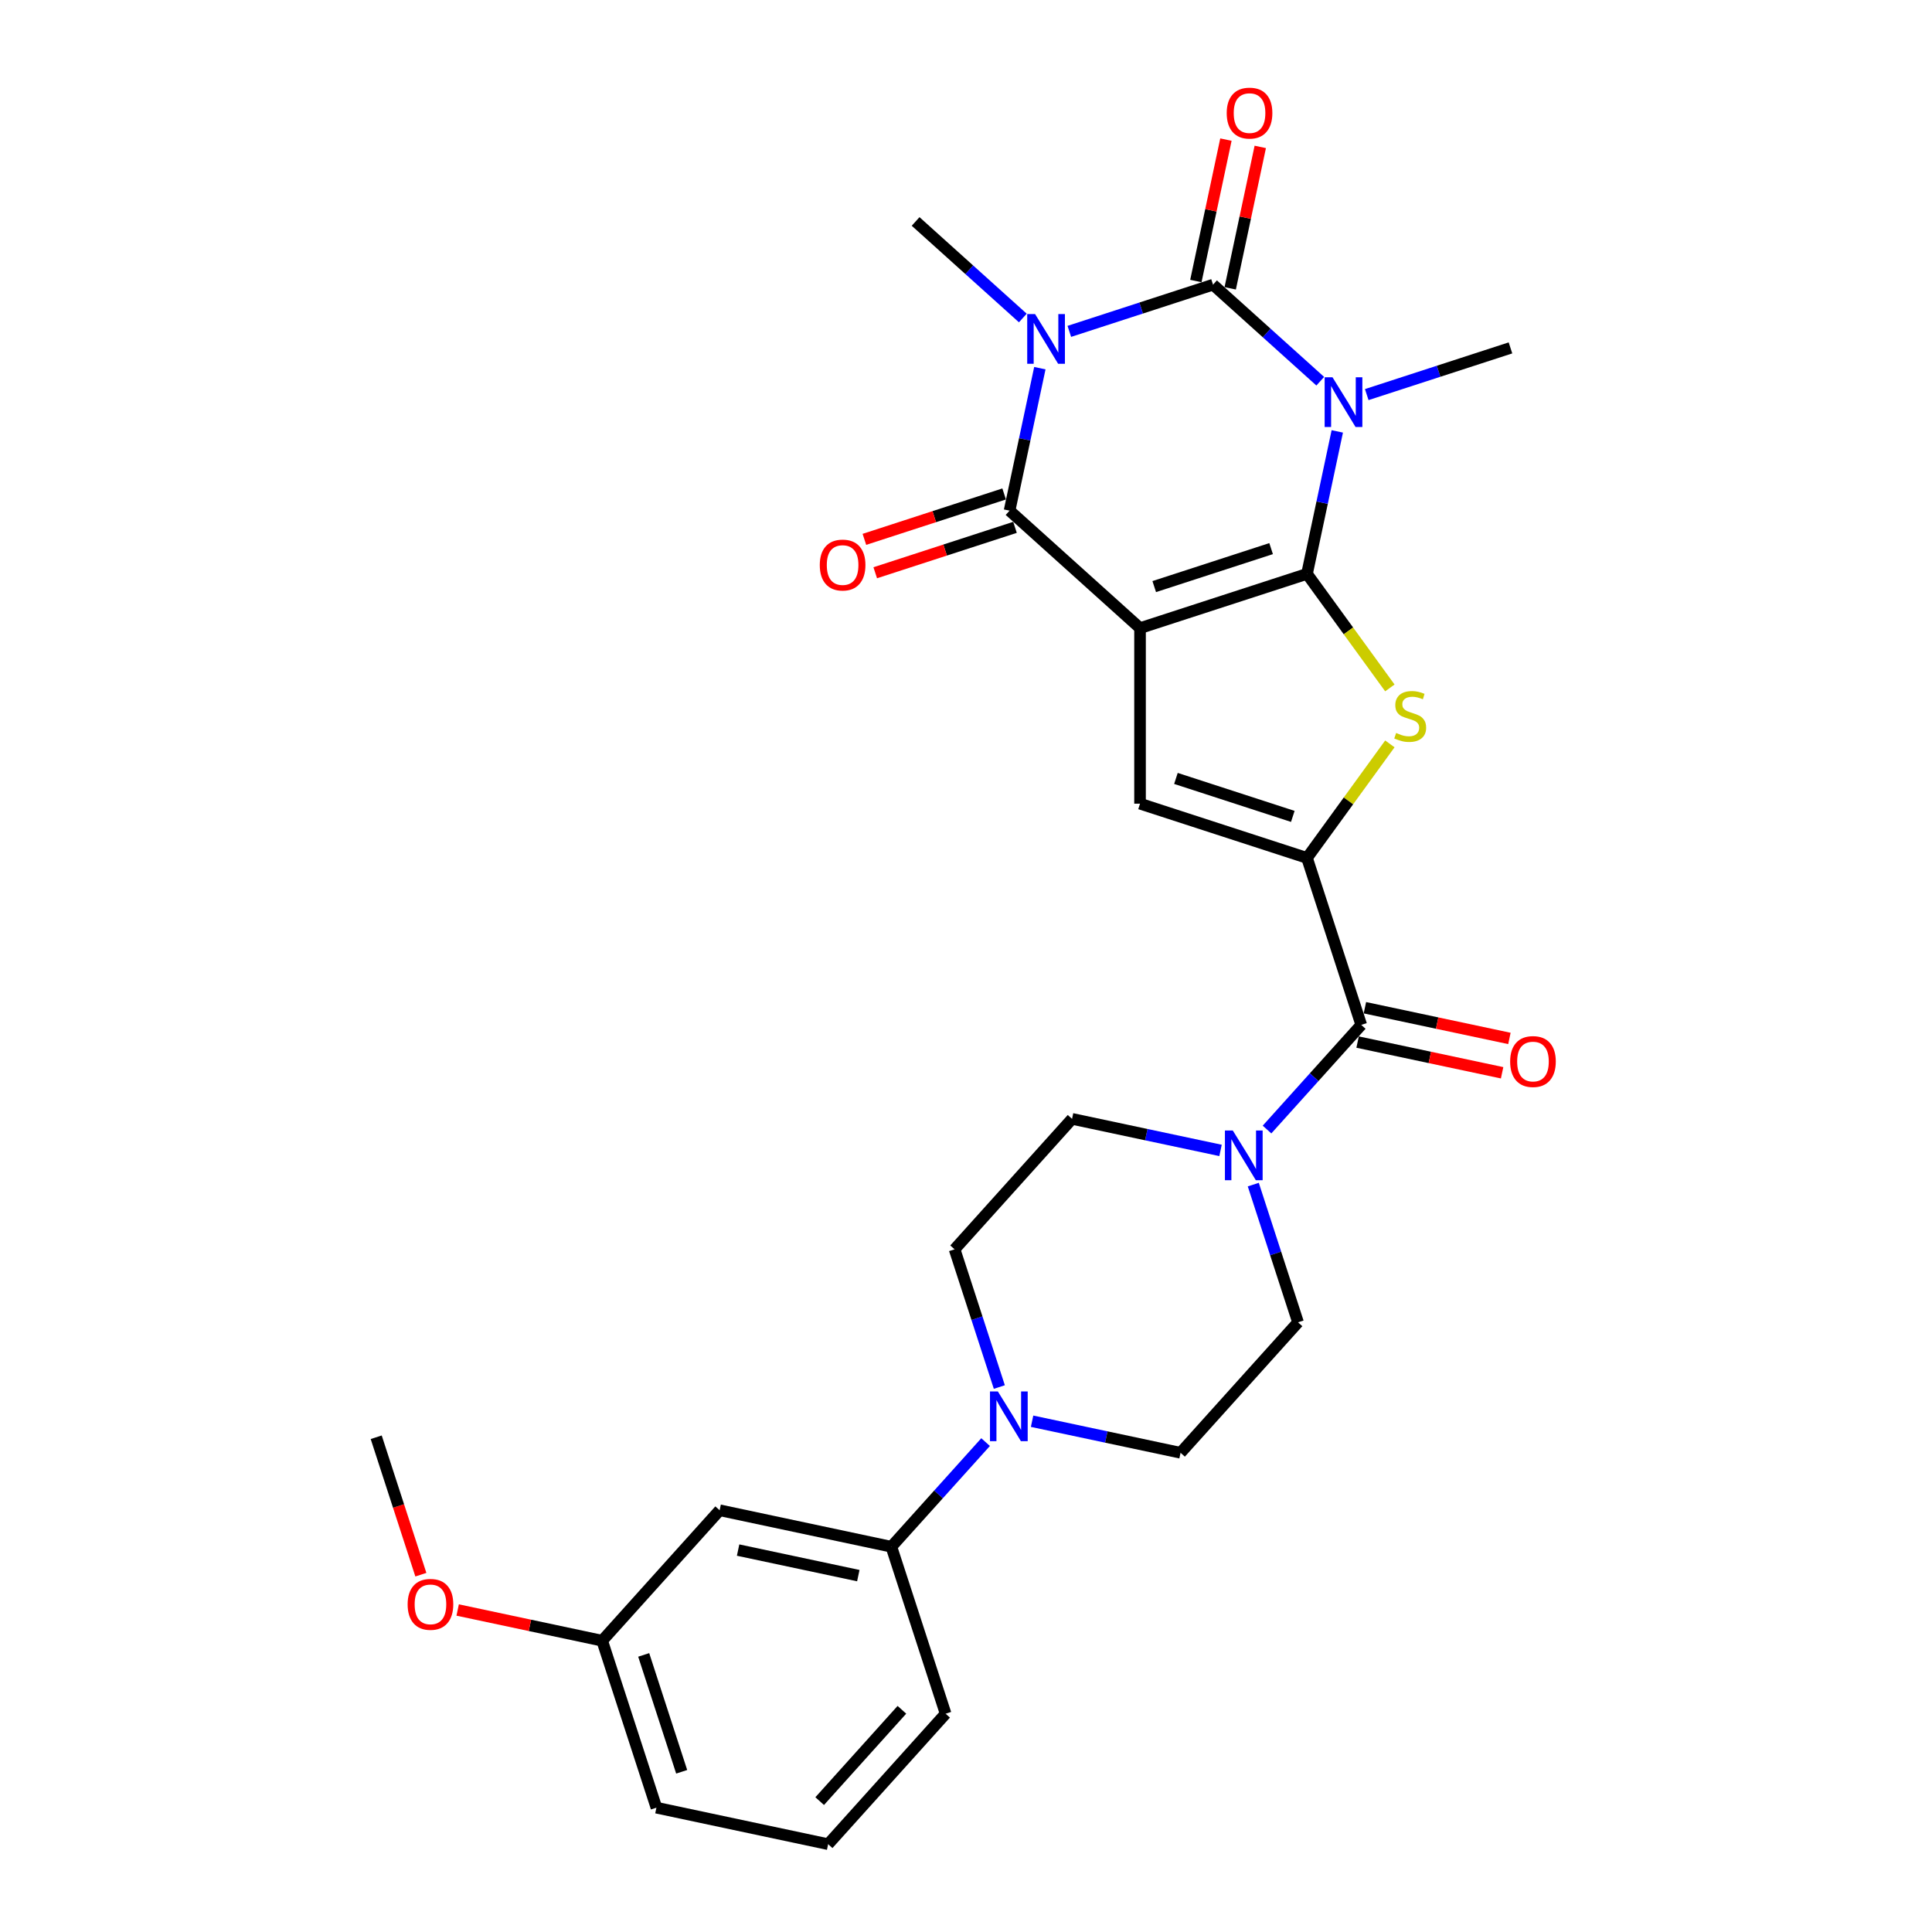 <?xml version='1.0' encoding='iso-8859-1'?>
<svg version='1.1' baseProfile='full'
              xmlns='http://www.w3.org/2000/svg'
                      xmlns:rdkit='http://www.rdkit.org/xml'
                      xmlns:xlink='http://www.w3.org/1999/xlink'
                  xml:space='preserve'
width='1000px' height='1000px' viewBox='0 0 1000 1000'>
<!-- END OF HEADER -->
<rect style='opacity:1.0;fill:#FFFFFF;stroke:none' width='1000' height='1000' x='0' y='0'> </rect>
<path class='bond-0' d='M 676.502,297.035 L 590.081,325.114' style='fill:none;fill-rule:evenodd;stroke:#000000;stroke-width:6px;stroke-linecap:butt;stroke-linejoin:miter;stroke-opacity:1' />
<path class='bond-0' d='M 657.923,283.962 L 597.428,303.618' style='fill:none;fill-rule:evenodd;stroke:#000000;stroke-width:6px;stroke-linecap:butt;stroke-linejoin:miter;stroke-opacity:1' />
<path class='bond-1' d='M 676.502,297.035 L 684.339,260.163' style='fill:none;fill-rule:evenodd;stroke:#000000;stroke-width:6px;stroke-linecap:butt;stroke-linejoin:miter;stroke-opacity:1' />
<path class='bond-1' d='M 684.339,260.163 L 692.176,223.291' style='fill:none;fill-rule:evenodd;stroke:#0000FF;stroke-width:6px;stroke-linecap:butt;stroke-linejoin:miter;stroke-opacity:1' />
<path class='bond-5' d='M 676.502,297.035 L 697.946,326.55' style='fill:none;fill-rule:evenodd;stroke:#000000;stroke-width:6px;stroke-linecap:butt;stroke-linejoin:miter;stroke-opacity:1' />
<path class='bond-5' d='M 697.946,326.55 L 719.39,356.066' style='fill:none;fill-rule:evenodd;stroke:#CCCC00;stroke-width:6px;stroke-linecap:butt;stroke-linejoin:miter;stroke-opacity:1' />
<path class='bond-4' d='M 590.081,325.114 L 522.553,264.312' style='fill:none;fill-rule:evenodd;stroke:#000000;stroke-width:6px;stroke-linecap:butt;stroke-linejoin:miter;stroke-opacity:1' />
<path class='bond-7' d='M 590.081,325.114 L 590.081,415.983' style='fill:none;fill-rule:evenodd;stroke:#000000;stroke-width:6px;stroke-linecap:butt;stroke-linejoin:miter;stroke-opacity:1' />
<path class='bond-3' d='M 683.363,197.319 L 655.615,172.334' style='fill:none;fill-rule:evenodd;stroke:#0000FF;stroke-width:6px;stroke-linecap:butt;stroke-linejoin:miter;stroke-opacity:1' />
<path class='bond-3' d='M 655.615,172.334 L 627.866,147.349' style='fill:none;fill-rule:evenodd;stroke:#000000;stroke-width:6px;stroke-linecap:butt;stroke-linejoin:miter;stroke-opacity:1' />
<path class='bond-20' d='M 707.425,204.243 L 744.62,192.158' style='fill:none;fill-rule:evenodd;stroke:#0000FF;stroke-width:6px;stroke-linecap:butt;stroke-linejoin:miter;stroke-opacity:1' />
<path class='bond-20' d='M 744.62,192.158 L 781.815,180.072' style='fill:none;fill-rule:evenodd;stroke:#000000;stroke-width:6px;stroke-linecap:butt;stroke-linejoin:miter;stroke-opacity:1' />
<path class='bond-2' d='M 553.476,171.52 L 590.671,159.435' style='fill:none;fill-rule:evenodd;stroke:#0000FF;stroke-width:6px;stroke-linecap:butt;stroke-linejoin:miter;stroke-opacity:1' />
<path class='bond-2' d='M 590.671,159.435 L 627.866,147.349' style='fill:none;fill-rule:evenodd;stroke:#000000;stroke-width:6px;stroke-linecap:butt;stroke-linejoin:miter;stroke-opacity:1' />
<path class='bond-21' d='M 529.414,164.597 L 501.666,139.612' style='fill:none;fill-rule:evenodd;stroke:#0000FF;stroke-width:6px;stroke-linecap:butt;stroke-linejoin:miter;stroke-opacity:1' />
<path class='bond-21' d='M 501.666,139.612 L 473.917,114.627' style='fill:none;fill-rule:evenodd;stroke:#000000;stroke-width:6px;stroke-linecap:butt;stroke-linejoin:miter;stroke-opacity:1' />
<path class='bond-29' d='M 538.227,190.568 L 530.39,227.44' style='fill:none;fill-rule:evenodd;stroke:#0000FF;stroke-width:6px;stroke-linecap:butt;stroke-linejoin:miter;stroke-opacity:1' />
<path class='bond-29' d='M 530.39,227.44 L 522.553,264.312' style='fill:none;fill-rule:evenodd;stroke:#000000;stroke-width:6px;stroke-linecap:butt;stroke-linejoin:miter;stroke-opacity:1' />
<path class='bond-12' d='M 636.754,149.239 L 644.534,112.639' style='fill:none;fill-rule:evenodd;stroke:#000000;stroke-width:6px;stroke-linecap:butt;stroke-linejoin:miter;stroke-opacity:1' />
<path class='bond-12' d='M 644.534,112.639 L 652.313,76.04' style='fill:none;fill-rule:evenodd;stroke:#FF0000;stroke-width:6px;stroke-linecap:butt;stroke-linejoin:miter;stroke-opacity:1' />
<path class='bond-12' d='M 618.978,145.46 L 626.757,108.861' style='fill:none;fill-rule:evenodd;stroke:#000000;stroke-width:6px;stroke-linecap:butt;stroke-linejoin:miter;stroke-opacity:1' />
<path class='bond-12' d='M 626.757,108.861 L 634.537,72.261' style='fill:none;fill-rule:evenodd;stroke:#FF0000;stroke-width:6px;stroke-linecap:butt;stroke-linejoin:miter;stroke-opacity:1' />
<path class='bond-13' d='M 519.745,255.67 L 483.577,267.421' style='fill:none;fill-rule:evenodd;stroke:#000000;stroke-width:6px;stroke-linecap:butt;stroke-linejoin:miter;stroke-opacity:1' />
<path class='bond-13' d='M 483.577,267.421 L 447.408,279.173' style='fill:none;fill-rule:evenodd;stroke:#FF0000;stroke-width:6px;stroke-linecap:butt;stroke-linejoin:miter;stroke-opacity:1' />
<path class='bond-13' d='M 525.361,272.954 L 489.192,284.706' style='fill:none;fill-rule:evenodd;stroke:#000000;stroke-width:6px;stroke-linecap:butt;stroke-linejoin:miter;stroke-opacity:1' />
<path class='bond-13' d='M 489.192,284.706 L 453.024,296.457' style='fill:none;fill-rule:evenodd;stroke:#FF0000;stroke-width:6px;stroke-linecap:butt;stroke-linejoin:miter;stroke-opacity:1' />
<path class='bond-6' d='M 719.39,385.032 L 697.946,414.547' style='fill:none;fill-rule:evenodd;stroke:#CCCC00;stroke-width:6px;stroke-linecap:butt;stroke-linejoin:miter;stroke-opacity:1' />
<path class='bond-6' d='M 697.946,414.547 L 676.502,444.063' style='fill:none;fill-rule:evenodd;stroke:#000000;stroke-width:6px;stroke-linecap:butt;stroke-linejoin:miter;stroke-opacity:1' />
<path class='bond-8' d='M 676.502,444.063 L 704.582,530.483' style='fill:none;fill-rule:evenodd;stroke:#000000;stroke-width:6px;stroke-linecap:butt;stroke-linejoin:miter;stroke-opacity:1' />
<path class='bond-28' d='M 676.502,444.063 L 590.081,415.983' style='fill:none;fill-rule:evenodd;stroke:#000000;stroke-width:6px;stroke-linecap:butt;stroke-linejoin:miter;stroke-opacity:1' />
<path class='bond-28' d='M 669.155,422.566 L 608.66,402.911' style='fill:none;fill-rule:evenodd;stroke:#000000;stroke-width:6px;stroke-linecap:butt;stroke-linejoin:miter;stroke-opacity:1' />
<path class='bond-9' d='M 704.582,530.483 L 680.196,557.567' style='fill:none;fill-rule:evenodd;stroke:#000000;stroke-width:6px;stroke-linecap:butt;stroke-linejoin:miter;stroke-opacity:1' />
<path class='bond-9' d='M 680.196,557.567 L 655.81,584.65' style='fill:none;fill-rule:evenodd;stroke:#0000FF;stroke-width:6px;stroke-linecap:butt;stroke-linejoin:miter;stroke-opacity:1' />
<path class='bond-17' d='M 702.692,539.372 L 740.091,547.321' style='fill:none;fill-rule:evenodd;stroke:#000000;stroke-width:6px;stroke-linecap:butt;stroke-linejoin:miter;stroke-opacity:1' />
<path class='bond-17' d='M 740.091,547.321 L 777.49,555.27' style='fill:none;fill-rule:evenodd;stroke:#FF0000;stroke-width:6px;stroke-linecap:butt;stroke-linejoin:miter;stroke-opacity:1' />
<path class='bond-17' d='M 706.471,521.595 L 743.87,529.545' style='fill:none;fill-rule:evenodd;stroke:#000000;stroke-width:6px;stroke-linecap:butt;stroke-linejoin:miter;stroke-opacity:1' />
<path class='bond-17' d='M 743.87,529.545 L 781.269,537.494' style='fill:none;fill-rule:evenodd;stroke:#FF0000;stroke-width:6px;stroke-linecap:butt;stroke-linejoin:miter;stroke-opacity:1' />
<path class='bond-15' d='M 631.748,595.454 L 593.322,587.287' style='fill:none;fill-rule:evenodd;stroke:#0000FF;stroke-width:6px;stroke-linecap:butt;stroke-linejoin:miter;stroke-opacity:1' />
<path class='bond-15' d='M 593.322,587.287 L 554.896,579.119' style='fill:none;fill-rule:evenodd;stroke:#000000;stroke-width:6px;stroke-linecap:butt;stroke-linejoin:miter;stroke-opacity:1' />
<path class='bond-16' d='M 648.698,613.15 L 660.278,648.791' style='fill:none;fill-rule:evenodd;stroke:#0000FF;stroke-width:6px;stroke-linecap:butt;stroke-linejoin:miter;stroke-opacity:1' />
<path class='bond-16' d='M 660.278,648.791 L 671.859,684.432' style='fill:none;fill-rule:evenodd;stroke:#000000;stroke-width:6px;stroke-linecap:butt;stroke-linejoin:miter;stroke-opacity:1' />
<path class='bond-10' d='M 534.204,735.625 L 572.63,743.793' style='fill:none;fill-rule:evenodd;stroke:#0000FF;stroke-width:6px;stroke-linecap:butt;stroke-linejoin:miter;stroke-opacity:1' />
<path class='bond-10' d='M 572.63,743.793 L 611.056,751.961' style='fill:none;fill-rule:evenodd;stroke:#000000;stroke-width:6px;stroke-linecap:butt;stroke-linejoin:miter;stroke-opacity:1' />
<path class='bond-11' d='M 510.142,746.43 L 485.757,773.513' style='fill:none;fill-rule:evenodd;stroke:#0000FF;stroke-width:6px;stroke-linecap:butt;stroke-linejoin:miter;stroke-opacity:1' />
<path class='bond-11' d='M 485.757,773.513 L 461.371,800.596' style='fill:none;fill-rule:evenodd;stroke:#000000;stroke-width:6px;stroke-linecap:butt;stroke-linejoin:miter;stroke-opacity:1' />
<path class='bond-30' d='M 517.255,717.929 L 505.674,682.288' style='fill:none;fill-rule:evenodd;stroke:#0000FF;stroke-width:6px;stroke-linecap:butt;stroke-linejoin:miter;stroke-opacity:1' />
<path class='bond-30' d='M 505.674,682.288 L 494.094,646.647' style='fill:none;fill-rule:evenodd;stroke:#000000;stroke-width:6px;stroke-linecap:butt;stroke-linejoin:miter;stroke-opacity:1' />
<path class='bond-14' d='M 461.371,800.596 L 372.488,781.704' style='fill:none;fill-rule:evenodd;stroke:#000000;stroke-width:6px;stroke-linecap:butt;stroke-linejoin:miter;stroke-opacity:1' />
<path class='bond-14' d='M 444.26,815.539 L 382.042,802.314' style='fill:none;fill-rule:evenodd;stroke:#000000;stroke-width:6px;stroke-linecap:butt;stroke-linejoin:miter;stroke-opacity:1' />
<path class='bond-24' d='M 461.371,800.596 L 489.451,887.017' style='fill:none;fill-rule:evenodd;stroke:#000000;stroke-width:6px;stroke-linecap:butt;stroke-linejoin:miter;stroke-opacity:1' />
<path class='bond-22' d='M 372.488,781.704 L 311.685,849.232' style='fill:none;fill-rule:evenodd;stroke:#000000;stroke-width:6px;stroke-linecap:butt;stroke-linejoin:miter;stroke-opacity:1' />
<path class='bond-19' d='M 554.896,579.119 L 494.094,646.647' style='fill:none;fill-rule:evenodd;stroke:#000000;stroke-width:6px;stroke-linecap:butt;stroke-linejoin:miter;stroke-opacity:1' />
<path class='bond-18' d='M 671.859,684.432 L 611.056,751.961' style='fill:none;fill-rule:evenodd;stroke:#000000;stroke-width:6px;stroke-linecap:butt;stroke-linejoin:miter;stroke-opacity:1' />
<path class='bond-23' d='M 311.685,849.232 L 274.286,841.283' style='fill:none;fill-rule:evenodd;stroke:#000000;stroke-width:6px;stroke-linecap:butt;stroke-linejoin:miter;stroke-opacity:1' />
<path class='bond-23' d='M 274.286,841.283 L 236.887,833.333' style='fill:none;fill-rule:evenodd;stroke:#FF0000;stroke-width:6px;stroke-linecap:butt;stroke-linejoin:miter;stroke-opacity:1' />
<path class='bond-31' d='M 311.685,849.232 L 339.765,935.653' style='fill:none;fill-rule:evenodd;stroke:#000000;stroke-width:6px;stroke-linecap:butt;stroke-linejoin:miter;stroke-opacity:1' />
<path class='bond-31' d='M 333.182,856.579 L 352.837,917.074' style='fill:none;fill-rule:evenodd;stroke:#000000;stroke-width:6px;stroke-linecap:butt;stroke-linejoin:miter;stroke-opacity:1' />
<path class='bond-27' d='M 217.837,815.055 L 206.28,779.487' style='fill:none;fill-rule:evenodd;stroke:#FF0000;stroke-width:6px;stroke-linecap:butt;stroke-linejoin:miter;stroke-opacity:1' />
<path class='bond-27' d='M 206.28,779.487 L 194.723,743.919' style='fill:none;fill-rule:evenodd;stroke:#000000;stroke-width:6px;stroke-linecap:butt;stroke-linejoin:miter;stroke-opacity:1' />
<path class='bond-25' d='M 489.451,887.017 L 428.648,954.545' style='fill:none;fill-rule:evenodd;stroke:#000000;stroke-width:6px;stroke-linecap:butt;stroke-linejoin:miter;stroke-opacity:1' />
<path class='bond-25' d='M 466.824,884.986 L 424.263,932.256' style='fill:none;fill-rule:evenodd;stroke:#000000;stroke-width:6px;stroke-linecap:butt;stroke-linejoin:miter;stroke-opacity:1' />
<path class='bond-26' d='M 428.648,954.545 L 339.765,935.653' style='fill:none;fill-rule:evenodd;stroke:#000000;stroke-width:6px;stroke-linecap:butt;stroke-linejoin:miter;stroke-opacity:1' />
<path  class='atom-2' d='M 689.706 195.285
L 698.138 208.915
Q 698.974 210.26, 700.319 212.696
Q 701.664 215.131, 701.737 215.276
L 701.737 195.285
L 705.154 195.285
L 705.154 221.019
L 701.628 221.019
L 692.577 206.117
Q 691.523 204.372, 690.397 202.373
Q 689.306 200.374, 688.979 199.756
L 688.979 221.019
L 685.635 221.019
L 685.635 195.285
L 689.706 195.285
' fill='#0000FF'/>
<path  class='atom-3' d='M 535.757 162.562
L 544.189 176.193
Q 545.025 177.537, 546.37 179.973
Q 547.715 182.408, 547.788 182.553
L 547.788 162.562
L 551.204 162.562
L 551.204 188.296
L 547.679 188.296
L 538.628 173.394
Q 537.574 171.649, 536.447 169.65
Q 535.357 167.651, 535.03 167.033
L 535.03 188.296
L 531.686 188.296
L 531.686 162.562
L 535.757 162.562
' fill='#0000FF'/>
<path  class='atom-6' d='M 722.643 379.381
Q 722.934 379.49, 724.133 379.999
Q 725.333 380.508, 726.641 380.835
Q 727.986 381.126, 729.295 381.126
Q 731.73 381.126, 733.148 379.963
Q 734.565 378.763, 734.565 376.691
Q 734.565 375.274, 733.838 374.401
Q 733.148 373.529, 732.057 373.057
Q 730.967 372.584, 729.149 372.039
Q 726.86 371.348, 725.478 370.694
Q 724.133 370.04, 723.152 368.659
Q 722.207 367.277, 722.207 364.951
Q 722.207 361.716, 724.388 359.717
Q 726.605 357.718, 730.967 357.718
Q 733.947 357.718, 737.328 359.136
L 736.492 361.934
Q 733.402 360.662, 731.076 360.662
Q 728.568 360.662, 727.187 361.716
Q 725.805 362.734, 725.842 364.515
Q 725.842 365.896, 726.532 366.732
Q 727.259 367.568, 728.277 368.041
Q 729.331 368.513, 731.076 369.058
Q 733.402 369.785, 734.783 370.512
Q 736.164 371.239, 737.146 372.729
Q 738.164 374.183, 738.164 376.691
Q 738.164 380.253, 735.765 382.18
Q 733.402 384.07, 729.44 384.07
Q 727.15 384.07, 725.406 383.561
Q 723.697 383.088, 721.662 382.252
L 722.643 379.381
' fill='#CCCC00'/>
<path  class='atom-10' d='M 638.09 585.145
L 646.523 598.775
Q 647.359 600.12, 648.704 602.555
Q 650.049 604.99, 650.121 605.136
L 650.121 585.145
L 653.538 585.145
L 653.538 610.879
L 650.012 610.879
L 640.962 595.976
Q 639.908 594.232, 638.781 592.232
Q 637.691 590.233, 637.364 589.615
L 637.364 610.879
L 634.02 610.879
L 634.02 585.145
L 638.09 585.145
' fill='#0000FF'/>
<path  class='atom-11' d='M 516.485 720.201
L 524.918 733.831
Q 525.754 735.176, 527.098 737.612
Q 528.443 740.047, 528.516 740.192
L 528.516 720.201
L 531.933 720.201
L 531.933 745.935
L 528.407 745.935
L 519.356 731.033
Q 518.302 729.288, 517.176 727.289
Q 516.085 725.29, 515.758 724.672
L 515.758 745.935
L 512.414 745.935
L 512.414 720.201
L 516.485 720.201
' fill='#0000FF'/>
<path  class='atom-13' d='M 634.946 58.54
Q 634.946 52.361, 637.999 48.907
Q 641.052 45.455, 646.759 45.455
Q 652.465 45.455, 655.518 48.907
Q 658.571 52.361, 658.571 58.54
Q 658.571 64.791, 655.482 68.353
Q 652.392 71.879, 646.759 71.879
Q 641.088 71.879, 637.999 68.353
Q 634.946 64.828, 634.946 58.54
M 646.759 68.971
Q 650.684 68.971, 652.792 66.354
Q 654.937 63.701, 654.937 58.54
Q 654.937 53.487, 652.792 50.943
Q 650.684 48.362, 646.759 48.362
Q 642.833 48.362, 640.689 50.907
Q 638.58 53.451, 638.58 58.54
Q 638.58 63.737, 640.689 66.354
Q 642.833 68.971, 646.759 68.971
' fill='#FF0000'/>
<path  class='atom-14' d='M 424.319 292.464
Q 424.319 286.285, 427.372 282.832
Q 430.425 279.379, 436.132 279.379
Q 441.838 279.379, 444.892 282.832
Q 447.945 286.285, 447.945 292.464
Q 447.945 298.716, 444.855 302.278
Q 441.766 305.804, 436.132 305.804
Q 430.462 305.804, 427.372 302.278
Q 424.319 298.752, 424.319 292.464
M 436.132 302.896
Q 440.057 302.896, 442.165 300.279
Q 444.31 297.626, 444.31 292.464
Q 444.31 287.412, 442.165 284.868
Q 440.057 282.287, 436.132 282.287
Q 432.206 282.287, 430.062 284.831
Q 427.954 287.376, 427.954 292.464
Q 427.954 297.662, 430.062 300.279
Q 432.206 302.896, 436.132 302.896
' fill='#FF0000'/>
<path  class='atom-18' d='M 781.651 549.449
Q 781.651 543.27, 784.704 539.817
Q 787.758 536.364, 793.464 536.364
Q 799.171 536.364, 802.224 539.817
Q 805.277 543.27, 805.277 549.449
Q 805.277 555.7, 802.187 559.262
Q 799.098 562.788, 793.464 562.788
Q 787.794 562.788, 784.704 559.262
Q 781.651 555.737, 781.651 549.449
M 793.464 559.88
Q 797.39 559.88, 799.498 557.263
Q 801.642 554.61, 801.642 549.449
Q 801.642 544.396, 799.498 541.852
Q 797.39 539.271, 793.464 539.271
Q 789.539 539.271, 787.394 541.816
Q 785.286 544.36, 785.286 549.449
Q 785.286 554.646, 787.394 557.263
Q 789.539 559.88, 793.464 559.88
' fill='#FF0000'/>
<path  class='atom-24' d='M 210.99 830.412
Q 210.99 824.233, 214.043 820.78
Q 217.096 817.327, 222.803 817.327
Q 228.509 817.327, 231.563 820.78
Q 234.616 824.233, 234.616 830.412
Q 234.616 836.664, 231.526 840.226
Q 228.437 843.752, 222.803 843.752
Q 217.133 843.752, 214.043 840.226
Q 210.99 836.7, 210.99 830.412
M 222.803 840.844
Q 226.728 840.844, 228.837 838.227
Q 230.981 835.574, 230.981 830.412
Q 230.981 825.36, 228.837 822.816
Q 226.728 820.235, 222.803 820.235
Q 218.877 820.235, 216.733 822.779
Q 214.625 825.324, 214.625 830.412
Q 214.625 835.61, 216.733 838.227
Q 218.877 840.844, 222.803 840.844
' fill='#FF0000'/>
</svg>
